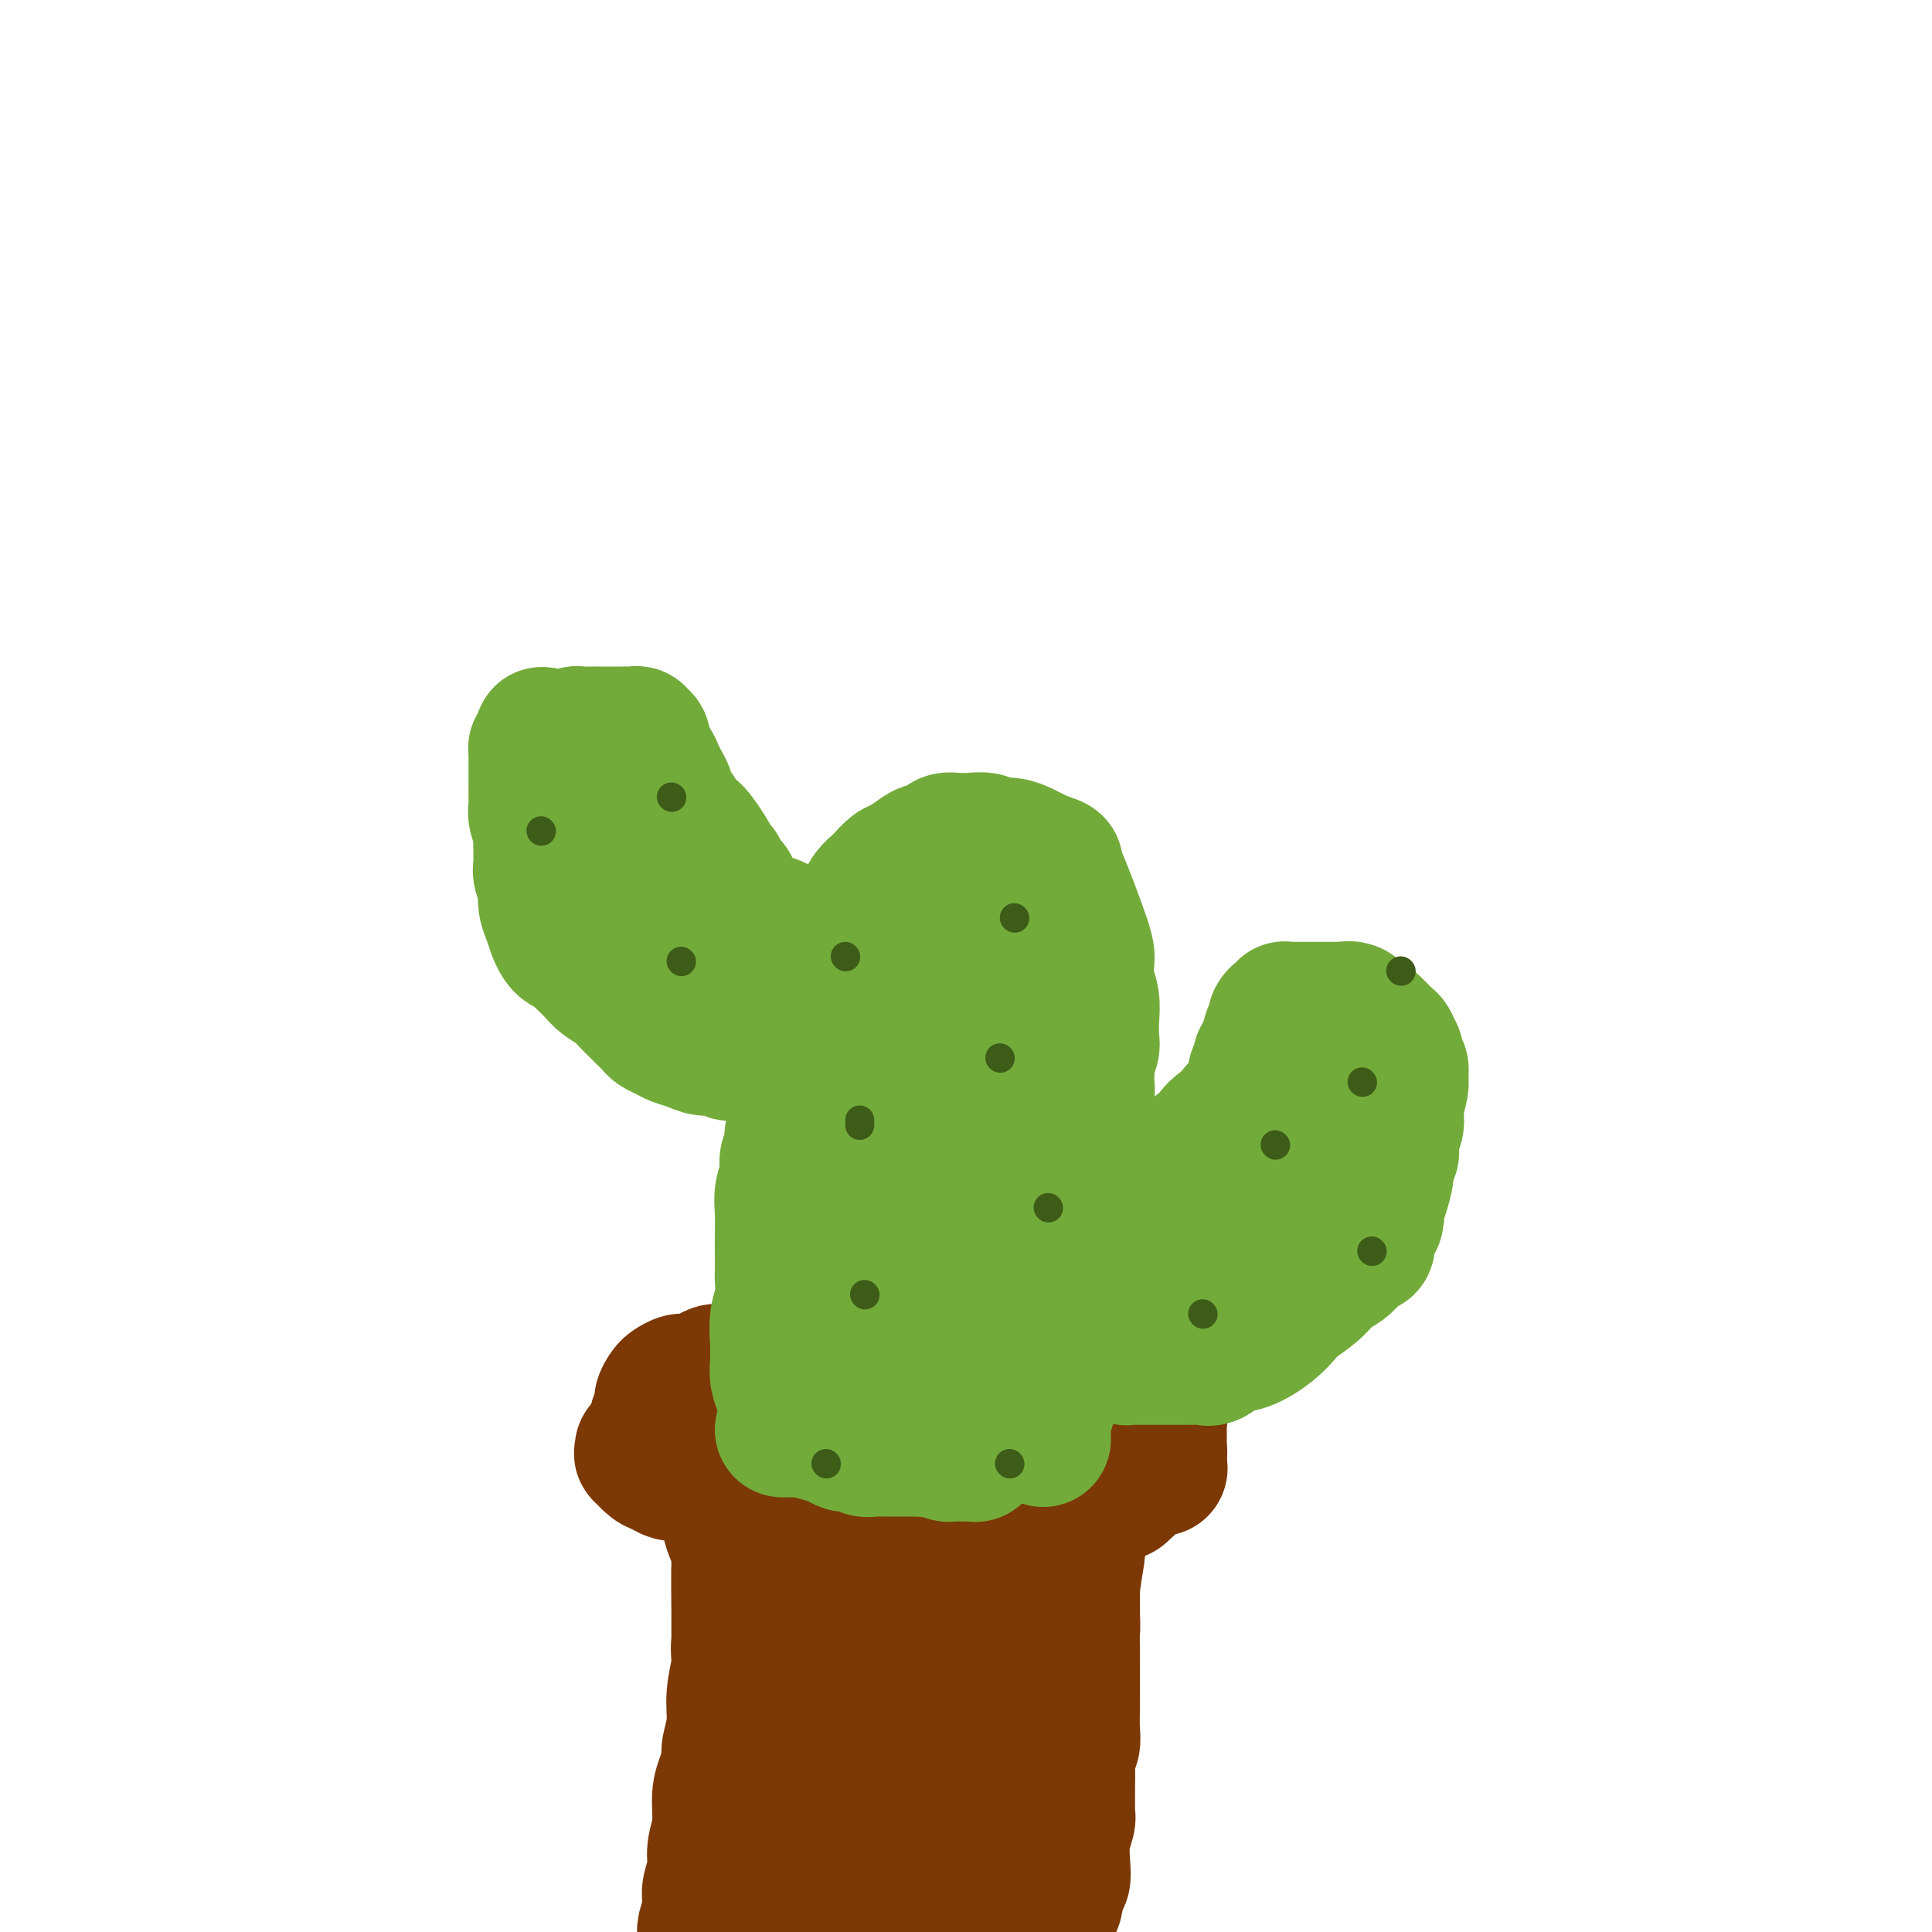 <svg viewBox='0 0 400 400' version='1.1' xmlns='http://www.w3.org/2000/svg' xmlns:xlink='http://www.w3.org/1999/xlink'><g fill='none' stroke='#7C3805' stroke-width='28' stroke-linecap='round' stroke-linejoin='round'><path d='M151,313c0.022,-0.145 0.044,-0.290 0,0c-0.044,0.290 -0.155,1.014 0,2c0.155,0.986 0.578,2.233 1,3c0.422,0.767 0.845,1.053 1,2c0.155,0.947 0.041,2.555 0,3c-0.041,0.445 -0.011,-0.272 0,0c0.011,0.272 0.003,1.535 0,2c-0.003,0.465 -0.001,0.133 0,0c0.001,-0.133 0.000,-0.066 0,0'/><path d='M153,325c0.309,1.326 0.083,-1.359 0,0c-0.083,1.359 -0.022,6.760 0,9c0.022,2.240 0.006,1.317 0,1c-0.006,-0.317 -0.002,-0.029 0,0c0.002,0.029 0.000,-0.203 0,0c-0.000,0.203 -0.000,0.839 0,1c0.000,0.161 0.000,-0.152 0,0c-0.000,0.152 -0.000,0.770 0,1c0.000,0.230 0.000,0.072 0,0c-0.000,-0.072 -0.000,-0.058 0,0c0.000,0.058 0.000,0.159 0,1c-0.000,0.841 -0.000,2.420 0,4'/><path d='M153,342c0.016,2.724 0.057,1.035 0,0c-0.057,-1.035 -0.211,-1.415 0,0c0.211,1.415 0.789,4.627 1,6c0.211,1.373 0.057,0.907 0,1c-0.057,0.093 -0.015,0.743 0,1c0.015,0.257 0.004,0.119 0,0c-0.004,-0.119 -0.001,-0.219 0,0c0.001,0.219 0.000,0.756 0,1c-0.000,0.244 -0.000,0.195 0,0c0.000,-0.195 0.000,-0.536 0,0c-0.000,0.536 -0.000,1.947 0,3c0.000,1.053 0.001,1.746 0,2c-0.001,0.254 -0.004,0.069 0,0c0.004,-0.069 0.015,-0.022 0,0c-0.015,0.022 -0.057,0.020 0,0c0.057,-0.020 0.211,-0.057 0,0c-0.211,0.057 -0.788,0.208 -1,1c-0.212,0.792 -0.061,2.226 0,3c0.061,0.774 0.030,0.887 0,1'/><path d='M153,361c0.061,2.625 0.212,-0.312 0,0c-0.212,0.312 -0.789,3.874 -1,6c-0.211,2.126 -0.057,2.818 0,3c0.057,0.182 0.015,-0.145 0,0c-0.015,0.145 -0.004,0.761 0,1c0.004,0.239 0.001,0.101 0,0c-0.001,-0.101 -0.000,-0.167 0,0c0.000,0.167 0.000,0.566 0,1c-0.000,0.434 -0.000,0.905 0,1c0.000,0.095 0.000,-0.184 0,0c-0.000,0.184 -0.000,0.833 0,1c0.000,0.167 0.000,-0.147 0,0c-0.000,0.147 -0.000,0.756 0,1c0.000,0.244 0.000,0.122 0,0'/><path d='M156,314c0.000,0.453 0.000,0.905 0,1c-0.000,0.095 -0.000,-0.168 0,0c0.000,0.168 0.000,0.767 0,1c-0.000,0.233 -0.000,0.099 0,0c0.000,-0.099 0.000,-0.164 0,0c-0.000,0.164 -0.000,0.557 0,1c0.000,0.443 0.001,0.936 0,1c-0.001,0.064 -0.004,-0.299 0,0c0.004,0.299 0.015,1.262 0,2c-0.015,0.738 -0.057,1.251 0,2c0.057,0.749 0.211,1.734 0,3c-0.211,1.266 -0.789,2.814 -1,4c-0.211,1.186 -0.057,2.009 0,3c0.057,0.991 0.015,2.150 0,3c-0.015,0.850 -0.004,1.393 0,2c0.004,0.607 0.001,1.279 0,2c-0.001,0.721 -0.000,1.492 0,2c0.000,0.508 0.000,0.754 0,1'/><path d='M155,342c-0.090,4.833 0.186,2.915 0,5c-0.186,2.085 -0.835,8.173 -1,13c-0.165,4.827 0.152,8.391 0,11c-0.152,2.609 -0.773,4.261 -1,6c-0.227,1.739 -0.061,3.565 0,5c0.061,1.435 0.016,2.479 0,3c-0.016,0.521 -0.004,0.520 0,1c0.004,0.480 0.001,1.441 0,2c-0.001,0.559 -0.000,0.716 0,1c0.000,0.284 0.000,0.696 0,1c-0.000,0.304 -0.000,0.501 0,1c0.000,0.499 0.000,1.299 0,2c-0.000,0.701 -0.000,1.302 0,2c0.000,0.698 0.000,1.494 0,2c-0.000,0.506 -0.000,0.724 0,1c0.000,0.276 0.000,0.610 0,1c-0.000,0.390 -0.000,0.836 0,1c0.000,0.164 0.000,0.047 0,0c-0.000,-0.047 -0.000,-0.023 0,0'/><path d='M158,313c6.087,1.268 12.174,2.536 14,3c1.826,0.464 -0.608,0.124 0,0c0.608,-0.124 4.258,-0.033 7,0c2.742,0.033 4.577,0.009 6,0c1.423,-0.009 2.433,-0.002 3,0c0.567,0.002 0.689,0.001 1,0c0.311,-0.001 0.810,-0.000 1,0c0.190,0.000 0.072,0.000 0,0c-0.072,-0.000 -0.097,0.000 0,0c0.097,-0.000 0.317,-0.000 1,0c0.683,0.000 1.829,0.000 3,0c1.171,-0.000 2.368,-0.001 3,0c0.632,0.001 0.700,0.004 1,0c0.300,-0.004 0.832,-0.015 1,0c0.168,0.015 -0.030,0.057 0,0c0.030,-0.057 0.286,-0.211 1,0c0.714,0.211 1.884,0.788 3,1c1.116,0.212 2.176,0.061 3,0c0.824,-0.061 1.412,-0.030 2,0'/><path d='M208,317c7.957,0.619 2.850,0.166 1,0c-1.850,-0.166 -0.444,-0.044 0,0c0.444,0.044 -0.073,0.012 0,0c0.073,-0.012 0.736,-0.002 1,0c0.264,0.002 0.129,-0.003 0,0c-0.129,0.003 -0.253,0.015 0,0c0.253,-0.015 0.883,-0.057 1,0c0.117,0.057 -0.277,0.211 0,0c0.277,-0.211 1.226,-0.789 2,-1c0.774,-0.211 1.374,-0.057 2,0c0.626,0.057 1.278,0.015 2,0c0.722,-0.015 1.513,-0.004 2,0c0.487,0.004 0.670,0.001 1,0c0.330,-0.001 0.809,-0.000 1,0c0.191,0.000 0.096,0.000 0,0'/><path d='M221,316c2.238,-0.154 1.332,-0.037 1,0c-0.332,0.037 -0.089,-0.004 0,0c0.089,0.004 0.024,0.053 0,0c-0.024,-0.053 -0.006,-0.207 0,0c0.006,0.207 0.002,0.777 0,1c-0.002,0.223 -0.000,0.101 0,0c0.000,-0.101 0.000,-0.181 0,0c-0.000,0.181 -0.000,0.622 0,1c0.000,0.378 0.000,0.692 0,1c-0.000,0.308 -0.000,0.608 0,1c0.000,0.392 0.000,0.875 0,3c-0.000,2.125 -0.000,5.893 0,8c0.000,2.107 0.000,2.554 0,3'/><path d='M222,334c0.155,3.555 0.042,3.444 0,4c-0.042,0.556 -0.011,1.779 0,3c0.011,1.221 0.004,2.438 0,4c-0.004,1.562 -0.005,3.468 0,5c0.005,1.532 0.015,2.691 0,4c-0.015,1.309 -0.057,2.768 0,4c0.057,1.232 0.211,2.238 0,3c-0.211,0.762 -0.789,1.282 -1,2c-0.211,0.718 -0.057,1.635 0,3c0.057,1.365 0.015,3.178 0,4c-0.015,0.822 -0.003,0.652 0,1c0.003,0.348 -0.003,1.214 0,2c0.003,0.786 0.015,1.491 0,2c-0.015,0.509 -0.056,0.823 0,1c0.056,0.177 0.208,0.216 0,1c-0.208,0.784 -0.777,2.313 -1,4c-0.223,1.687 -0.098,3.531 0,5c0.098,1.469 0.171,2.563 0,3c-0.171,0.437 -0.585,0.219 -1,0'/><path d='M219,389c-0.689,9.000 -0.911,4.000 -1,2c-0.089,-2.000 -0.044,-1.000 0,0'/><path d='M167,325c-0.022,0.471 -0.045,0.941 0,1c0.045,0.059 0.156,-0.295 0,1c-0.156,1.295 -0.580,4.239 -1,7c-0.420,2.761 -0.836,5.338 -1,9c-0.164,3.662 -0.076,8.409 0,12c0.076,3.591 0.140,6.028 1,11c0.860,4.972 2.517,12.481 3,16c0.483,3.519 -0.209,3.050 0,4c0.209,0.950 1.318,3.321 2,5c0.682,1.679 0.938,2.666 1,3c0.062,0.334 -0.068,0.013 0,0c0.068,-0.013 0.336,0.281 1,0c0.664,-0.281 1.726,-1.137 3,-5c1.274,-3.863 2.762,-10.732 4,-16c1.238,-5.268 2.227,-8.934 4,-13c1.773,-4.066 4.331,-8.533 6,-12c1.669,-3.467 2.450,-5.936 3,-8c0.550,-2.064 0.870,-3.723 1,-5c0.130,-1.277 0.068,-2.172 0,-2c-0.068,0.172 -0.144,1.410 0,2c0.144,0.590 0.508,0.531 0,4c-0.508,3.469 -1.887,10.464 -3,16c-1.113,5.536 -1.959,9.612 -3,14c-1.041,4.388 -2.276,9.087 -3,12c-0.724,2.913 -0.936,4.038 -1,5c-0.064,0.962 0.021,1.759 0,2c-0.021,0.241 -0.149,-0.074 0,-1c0.149,-0.926 0.574,-2.463 1,-4'/><path d='M185,383c1.654,-5.339 5.288,-17.187 8,-26c2.712,-8.813 4.500,-14.592 5,-17c0.500,-2.408 -0.289,-1.447 0,0c0.289,1.447 1.654,3.379 2,7c0.346,3.621 -0.328,8.931 -1,14c-0.672,5.069 -1.343,9.898 -2,14c-0.657,4.102 -1.301,7.477 -2,10c-0.699,2.523 -1.454,4.193 -2,5c-0.546,0.807 -0.882,0.749 -1,1c-0.118,0.251 -0.019,0.810 0,-1c0.019,-1.810 -0.044,-5.991 0,-10c0.044,-4.009 0.195,-7.848 1,-12c0.805,-4.152 2.263,-8.619 3,-12c0.737,-3.381 0.754,-5.678 1,-7c0.246,-1.322 0.722,-1.671 1,-2c0.278,-0.329 0.358,-0.638 1,-1c0.642,-0.362 1.848,-0.777 3,1c1.152,1.777 2.252,5.746 3,9c0.748,3.254 1.143,5.794 1,9c-0.143,3.206 -0.826,7.077 -1,10c-0.174,2.923 0.161,4.897 0,6c-0.161,1.103 -0.817,1.334 -1,2c-0.183,0.666 0.105,1.766 0,1c-0.105,-0.766 -0.605,-3.399 -1,-6c-0.395,-2.601 -0.684,-5.172 -1,-7c-0.316,-1.828 -0.658,-2.914 -1,-4'/><path d='M201,367c1.988,-1.619 8.458,2.833 9,5c0.542,2.167 -4.845,2.048 -7,2c-2.155,-0.048 -1.077,-0.024 0,0'/><path d='M204,378c-0.444,0.074 -0.889,0.148 -1,0c-0.111,-0.148 0.111,-0.516 0,0c-0.111,0.516 -0.555,1.918 -1,4c-0.445,2.082 -0.890,4.845 -1,6c-0.110,1.155 0.115,0.701 0,1c-0.115,0.299 -0.569,1.350 -1,2c-0.431,0.650 -0.837,0.900 -1,1c-0.163,0.100 -0.081,0.050 0,0'/><path d='M133,300c-0.013,-0.128 -0.026,-0.256 0,0c0.026,0.256 0.090,0.895 0,1c-0.090,0.105 -0.334,-0.326 0,0c0.334,0.326 1.244,1.408 2,2c0.756,0.592 1.356,0.695 2,1c0.644,0.305 1.331,0.813 2,1c0.669,0.187 1.320,0.054 2,0c0.680,-0.054 1.391,-0.029 2,0c0.609,0.029 1.118,0.060 2,0c0.882,-0.060 2.136,-0.212 3,0c0.864,0.212 1.336,0.789 2,1c0.664,0.211 1.518,0.057 2,0c0.482,-0.057 0.591,-0.015 1,0c0.409,0.015 1.117,0.004 2,0c0.883,-0.004 1.942,-0.002 3,0'/><path d='M158,306c3.082,0.156 1.288,0.046 3,0c1.712,-0.046 6.930,-0.026 9,0c2.070,0.026 0.991,0.060 1,0c0.009,-0.060 1.107,-0.212 2,0c0.893,0.212 1.580,0.789 2,1c0.420,0.211 0.573,0.057 1,0c0.427,-0.057 1.129,-0.015 2,0c0.871,0.015 1.911,0.004 3,0c1.089,-0.004 2.227,-0.001 3,0c0.773,0.001 1.180,0.000 2,0c0.820,-0.000 2.051,-0.000 3,0c0.949,0.000 1.615,0.000 2,0c0.385,-0.000 0.487,-0.001 1,0c0.513,0.001 1.435,0.004 2,0c0.565,-0.004 0.771,-0.015 1,0c0.229,0.015 0.480,0.057 1,0c0.520,-0.057 1.307,-0.211 2,0c0.693,0.211 1.291,0.789 2,1c0.709,0.211 1.528,0.056 2,0c0.472,-0.056 0.598,-0.011 1,0c0.402,0.011 1.080,-0.011 2,0c0.920,0.011 2.080,0.056 3,0c0.920,-0.056 1.599,-0.211 2,0c0.401,0.211 0.525,0.789 1,1c0.475,0.211 1.303,0.057 2,0c0.697,-0.057 1.265,-0.015 2,0c0.735,0.015 1.639,0.004 2,0c0.361,-0.004 0.181,-0.002 0,0'/><path d='M217,309c9.404,0.464 3.415,0.124 1,0c-2.415,-0.124 -1.256,-0.033 1,0c2.256,0.033 5.609,0.009 7,0c1.391,-0.009 0.821,-0.002 1,0c0.179,0.002 1.106,0.000 2,0c0.894,-0.000 1.756,0.001 2,0c0.244,-0.001 -0.131,-0.003 0,0c0.131,0.003 0.767,0.011 1,0c0.233,-0.011 0.063,-0.041 0,0c-0.063,0.041 -0.018,0.155 0,0c0.018,-0.155 0.009,-0.577 0,-1'/><path d='M232,308c2.316,-0.094 0.607,0.172 0,0c-0.607,-0.172 -0.112,-0.781 0,-1c0.112,-0.219 -0.161,-0.048 0,0c0.161,0.048 0.754,-0.028 1,0c0.246,0.028 0.143,0.162 0,0c-0.143,-0.162 -0.327,-0.618 0,-1c0.327,-0.382 1.163,-0.691 2,-1'/><path d='M235,305c1.024,-0.690 2.083,-0.917 3,-1c0.917,-0.083 1.690,-0.024 2,0c0.310,0.024 0.155,0.012 0,0'/><path d='M137,295c0.135,0.000 0.270,0.001 0,0c-0.270,-0.001 -0.946,-0.003 -1,0c-0.054,0.003 0.515,0.011 1,0c0.485,-0.011 0.888,-0.040 1,0c0.112,0.040 -0.066,0.151 2,0c2.066,-0.151 6.375,-0.562 9,-1c2.625,-0.438 3.564,-0.902 4,-1c0.436,-0.098 0.369,0.170 2,0c1.631,-0.170 4.962,-0.778 7,-1c2.038,-0.222 2.784,-0.060 4,0c1.216,0.060 2.903,0.016 4,0c1.097,-0.016 1.603,-0.004 2,0c0.397,0.004 0.686,0.000 1,0c0.314,-0.000 0.653,0.004 1,0c0.347,-0.004 0.701,-0.015 1,0c0.299,0.015 0.544,0.057 1,0c0.456,-0.057 1.122,-0.211 2,0c0.878,0.211 1.967,0.788 3,1c1.033,0.212 2.009,0.061 3,0c0.991,-0.061 1.995,-0.030 3,0'/><path d='M187,293c8.355,-0.310 4.241,-0.084 3,0c-1.241,0.084 0.391,0.026 2,0c1.609,-0.026 3.193,-0.021 4,0c0.807,0.021 0.835,0.058 1,0c0.165,-0.058 0.466,-0.212 1,0c0.534,0.212 1.301,0.789 2,1c0.699,0.211 1.329,0.057 2,0c0.671,-0.057 1.383,-0.015 2,0c0.617,0.015 1.139,0.004 2,0c0.861,-0.004 2.061,-0.001 3,0c0.939,0.001 1.618,0.000 2,0c0.382,-0.000 0.466,-0.000 1,0c0.534,0.000 1.519,0.000 2,0c0.481,-0.000 0.457,-0.000 1,0c0.543,0.000 1.652,0.000 2,0c0.348,-0.000 -0.065,-0.001 0,0c0.065,0.001 0.609,0.004 1,0c0.391,-0.004 0.630,-0.015 1,0c0.370,0.015 0.872,0.056 1,0c0.128,-0.056 -0.117,-0.207 0,0c0.117,0.207 0.597,0.774 1,1c0.403,0.226 0.728,0.112 1,0c0.272,-0.112 0.492,-0.222 1,0c0.508,0.222 1.306,0.778 2,1c0.694,0.222 1.285,0.112 2,0c0.715,-0.112 1.553,-0.226 2,0c0.447,0.226 0.501,0.793 1,1c0.499,0.207 1.442,0.056 2,0c0.558,-0.056 0.731,-0.016 1,0c0.269,0.016 0.635,0.008 1,0'/><path d='M234,297c7.274,0.619 1.958,0.167 0,0c-1.958,-0.167 -0.560,-0.048 0,0c0.560,0.048 0.280,0.024 0,0'/><path d='M136,297c0.032,-0.245 0.064,-0.489 0,-1c-0.064,-0.511 -0.225,-1.288 0,-2c0.225,-0.712 0.837,-1.357 1,-2c0.163,-0.643 -0.123,-1.282 0,-2c0.123,-0.718 0.655,-1.516 1,-2c0.345,-0.484 0.502,-0.655 1,-1c0.498,-0.345 1.338,-0.863 2,-1c0.662,-0.137 1.146,0.107 2,0c0.854,-0.107 2.078,-0.563 3,-1c0.922,-0.437 1.541,-0.853 2,-1c0.459,-0.147 0.757,-0.025 1,0c0.243,0.025 0.431,-0.046 1,0c0.569,0.046 1.518,0.210 2,0c0.482,-0.210 0.495,-0.792 1,-1c0.505,-0.208 1.501,-0.042 2,0c0.499,0.042 0.501,-0.041 1,0c0.499,0.041 1.496,0.207 2,0c0.504,-0.207 0.517,-0.788 1,-1c0.483,-0.212 1.438,-0.057 2,0c0.562,0.057 0.732,0.016 1,0c0.268,-0.016 0.634,-0.008 1,0'/><path d='M163,282c4.090,-0.757 2.315,-0.150 2,0c-0.315,0.150 0.832,-0.156 2,0c1.168,0.156 2.358,0.774 3,1c0.642,0.226 0.735,0.061 1,0c0.265,-0.061 0.701,-0.016 1,0c0.299,0.016 0.460,0.004 1,0c0.540,-0.004 1.458,-0.001 2,0c0.542,0.001 0.708,0.000 1,0c0.292,-0.000 0.711,-0.000 1,0c0.289,0.000 0.447,0.000 1,0c0.553,-0.000 1.499,-0.000 2,0c0.501,0.000 0.557,0.000 1,0c0.443,-0.000 1.274,-0.000 2,0c0.726,0.000 1.346,0.000 2,0c0.654,-0.000 1.341,-0.000 2,0c0.659,0.000 1.290,0.000 2,0c0.710,-0.000 1.501,-0.000 2,0c0.499,0.000 0.707,0.000 1,0c0.293,-0.000 0.671,-0.000 1,0c0.329,0.000 0.610,0.000 1,0c0.390,-0.000 0.888,-0.000 1,0c0.112,0.000 -0.162,0.000 0,0c0.162,-0.000 0.760,-0.001 1,0c0.240,0.001 0.123,0.004 0,0c-0.123,-0.004 -0.251,-0.016 0,0c0.251,0.016 0.882,0.060 1,0c0.118,-0.060 -0.278,-0.222 0,0c0.278,0.222 1.229,0.829 2,1c0.771,0.171 1.363,-0.094 2,0c0.637,0.094 1.318,0.547 2,1'/><path d='M203,285c6.537,0.464 2.881,0.125 2,0c-0.881,-0.125 1.014,-0.034 3,0c1.986,0.034 4.062,0.013 5,0c0.938,-0.013 0.737,-0.017 1,0c0.263,0.017 0.991,0.056 2,0c1.009,-0.056 2.301,-0.207 3,0c0.699,0.207 0.805,0.774 1,1c0.195,0.226 0.479,0.112 1,0c0.521,-0.112 1.280,-0.224 2,0c0.720,0.224 1.401,0.782 2,1c0.599,0.218 1.116,0.096 2,0c0.884,-0.096 2.135,-0.165 3,0c0.865,0.165 1.345,0.565 2,1c0.655,0.435 1.485,0.905 2,1c0.515,0.095 0.716,-0.186 1,0c0.284,0.186 0.651,0.839 1,1c0.349,0.161 0.681,-0.169 1,0c0.319,0.169 0.625,0.838 1,1c0.375,0.162 0.818,-0.183 1,0c0.182,0.183 0.101,0.893 0,1c-0.101,0.107 -0.223,-0.389 0,0c0.223,0.389 0.792,1.662 1,2c0.208,0.338 0.056,-0.260 0,0c-0.056,0.260 -0.015,1.379 0,2c0.015,0.621 0.004,0.744 0,1c-0.004,0.256 -0.001,0.646 0,1c0.001,0.354 0.000,0.673 0,1c-0.000,0.327 -0.000,0.664 0,1'/><path d='M240,300c0.167,1.333 0.083,0.667 0,0'/><path d='M154,305c-0.000,-0.074 -0.000,-0.148 0,0c0.000,0.148 0.000,0.517 0,1c-0.000,0.483 -0.000,1.078 0,2c0.000,0.922 0.000,2.171 0,3c-0.000,0.829 -0.000,1.239 0,2c0.000,0.761 0.000,1.872 0,3c-0.000,1.128 -0.000,2.271 0,3c0.000,0.729 0.001,1.044 0,2c-0.001,0.956 -0.004,2.553 0,4c0.004,1.447 0.016,2.744 0,4c-0.016,1.256 -0.061,2.470 0,4c0.061,1.530 0.228,3.377 0,5c-0.228,1.623 -0.850,3.023 -1,4c-0.150,0.977 0.171,1.530 0,3c-0.171,1.470 -0.833,3.856 -1,6c-0.167,2.144 0.161,4.045 0,6c-0.161,1.955 -0.813,3.964 -1,5c-0.187,1.036 0.089,1.099 0,2c-0.089,0.901 -0.545,2.642 -1,4c-0.455,1.358 -0.910,2.335 -1,4c-0.090,1.665 0.186,4.018 0,6c-0.186,1.982 -0.834,3.592 -1,5c-0.166,1.408 0.152,2.615 0,4c-0.152,1.385 -0.772,2.947 -1,4c-0.228,1.053 -0.065,1.598 0,2c0.065,0.402 0.031,0.660 0,1c-0.031,0.340 -0.060,0.761 0,1c0.060,0.239 0.208,0.295 0,1c-0.208,0.705 -0.774,2.059 -1,3c-0.226,0.941 -0.113,1.471 0,2'/><path d='M146,401c-1.022,10.022 0.422,3.578 1,1c0.578,-2.578 0.289,-1.289 0,0'/><path d='M221,302c0.022,-0.044 0.045,-0.088 0,0c-0.045,0.088 -0.156,0.308 0,1c0.156,0.692 0.579,1.857 1,3c0.421,1.143 0.841,2.263 1,4c0.159,1.737 0.058,4.092 0,6c-0.058,1.908 -0.071,3.368 0,4c0.071,0.632 0.227,0.437 0,2c-0.227,1.563 -0.835,4.884 -1,7c-0.165,2.116 0.114,3.027 0,5c-0.114,1.973 -0.619,5.006 -1,6c-0.381,0.994 -0.637,-0.053 -1,2c-0.363,2.053 -0.833,7.206 -1,10c-0.167,2.794 -0.031,3.230 0,4c0.031,0.770 -0.045,1.876 0,3c0.045,1.124 0.209,2.268 0,3c-0.209,0.732 -0.792,1.053 -1,3c-0.208,1.947 -0.042,5.521 0,7c0.042,1.479 -0.041,0.863 0,2c0.041,1.137 0.207,4.027 0,6c-0.207,1.973 -0.787,3.028 -1,4c-0.213,0.972 -0.061,1.862 0,3c0.061,1.138 0.030,2.526 0,3c-0.030,0.474 -0.060,0.034 0,0c0.060,-0.034 0.208,0.337 0,1c-0.208,0.663 -0.774,1.618 -1,2c-0.226,0.382 -0.113,0.191 0,0'/></g>
<g fill='none' stroke='#73AB3A' stroke-width='28' stroke-linecap='round' stroke-linejoin='round'><path d='M162,296c0.444,0.002 0.888,0.004 1,0c0.112,-0.004 -0.108,-0.012 0,0c0.108,0.012 0.543,0.046 1,0c0.457,-0.046 0.935,-0.170 2,0c1.065,0.170 2.715,0.634 4,1c1.285,0.366 2.203,0.633 3,1c0.797,0.367 1.474,0.834 2,1c0.526,0.166 0.903,0.030 1,0c0.097,-0.030 -0.084,0.044 0,0c0.084,-0.044 0.435,-0.208 1,0c0.565,0.208 1.345,0.788 2,1c0.655,0.212 1.187,0.057 2,0c0.813,-0.057 1.909,-0.015 3,0c1.091,0.015 2.178,0.004 3,0c0.822,-0.004 1.378,-0.001 2,0c0.622,0.001 1.311,0.001 2,0'/><path d='M191,300c4.698,0.635 1.941,0.223 1,0c-0.941,-0.223 -0.068,-0.256 1,0c1.068,0.256 2.331,0.801 3,1c0.669,0.199 0.743,0.054 1,0c0.257,-0.054 0.696,-0.015 1,0c0.304,0.015 0.474,0.005 1,0c0.526,-0.005 1.409,-0.005 2,0c0.591,0.005 0.890,0.015 1,0c0.110,-0.015 0.029,-0.057 0,0c-0.029,0.057 -0.008,0.211 0,0c0.008,-0.211 0.002,-0.788 0,-1c-0.002,-0.212 -0.001,-0.061 0,0c0.001,0.061 0.000,0.030 0,0'/><path d='M164,292c0.091,0.185 0.182,0.371 0,0c-0.182,-0.371 -0.637,-1.297 -1,-2c-0.363,-0.703 -0.634,-1.181 -1,-2c-0.366,-0.819 -0.826,-1.978 -1,-3c-0.174,-1.022 -0.061,-1.905 0,-3c0.061,-1.095 0.069,-2.400 0,-4c-0.069,-1.600 -0.215,-3.495 0,-5c0.215,-1.505 0.789,-2.621 1,-4c0.211,-1.379 0.057,-3.023 0,-4c-0.057,-0.977 -0.016,-1.289 0,-2c0.016,-0.711 0.008,-1.821 0,-3c-0.008,-1.179 -0.017,-2.427 0,-4c0.017,-1.573 0.061,-3.470 0,-5c-0.061,-1.530 -0.228,-2.692 0,-4c0.228,-1.308 0.850,-2.761 1,-4c0.150,-1.239 -0.171,-2.262 0,-3c0.171,-0.738 0.833,-1.191 1,-2c0.167,-0.809 -0.162,-1.975 0,-3c0.162,-1.025 0.813,-1.908 1,-3c0.187,-1.092 -0.091,-2.393 0,-4c0.091,-1.607 0.549,-3.522 1,-5c0.451,-1.478 0.894,-2.520 1,-3c0.106,-0.480 -0.125,-0.398 0,-1c0.125,-0.602 0.607,-1.886 1,-3c0.393,-1.114 0.696,-2.057 1,-3'/><path d='M169,213c1.277,-6.067 0.968,-4.235 1,-4c0.032,0.235 0.403,-1.126 1,-3c0.597,-1.874 1.418,-4.260 2,-5c0.582,-0.740 0.925,0.168 1,0c0.075,-0.168 -0.120,-1.411 0,-2c0.120,-0.589 0.553,-0.523 1,-1c0.447,-0.477 0.907,-1.496 1,-2c0.093,-0.504 -0.182,-0.491 0,-1c0.182,-0.509 0.821,-1.540 1,-2c0.179,-0.460 -0.103,-0.351 0,-1c0.103,-0.649 0.590,-2.057 1,-3c0.410,-0.943 0.743,-1.423 1,-2c0.257,-0.577 0.438,-1.253 1,-2c0.562,-0.747 1.505,-1.566 2,-2c0.495,-0.434 0.541,-0.484 1,-1c0.459,-0.516 1.331,-1.496 2,-2c0.669,-0.504 1.135,-0.530 2,-1c0.865,-0.470 2.129,-1.384 3,-2c0.871,-0.616 1.349,-0.936 2,-1c0.651,-0.064 1.475,0.127 2,0c0.525,-0.127 0.749,-0.571 1,-1c0.251,-0.429 0.528,-0.843 1,-1c0.472,-0.157 1.140,-0.057 2,0c0.860,0.057 1.911,0.071 3,0c1.089,-0.071 2.217,-0.226 3,0c0.783,0.226 1.221,0.834 2,1c0.779,0.166 1.900,-0.110 3,0c1.100,0.110 2.181,0.607 3,1c0.819,0.393 1.377,0.684 2,1c0.623,0.316 1.312,0.658 2,1'/><path d='M216,178c3.563,0.917 2.470,1.210 2,1c-0.470,-0.210 -0.318,-0.924 1,2c1.318,2.924 3.803,9.485 5,13c1.197,3.515 1.105,3.985 1,5c-0.105,1.015 -0.223,2.574 0,4c0.223,1.426 0.788,2.717 1,4c0.212,1.283 0.071,2.556 0,4c-0.071,1.444 -0.072,3.057 0,4c0.072,0.943 0.216,1.214 0,2c-0.216,0.786 -0.794,2.085 -1,3c-0.206,0.915 -0.040,1.446 0,2c0.040,0.554 -0.046,1.129 0,2c0.046,0.871 0.224,2.036 0,3c-0.224,0.964 -0.849,1.727 -1,3c-0.151,1.273 0.171,3.057 0,4c-0.171,0.943 -0.834,1.046 -1,2c-0.166,0.954 0.167,2.758 0,4c-0.167,1.242 -0.833,1.922 -1,3c-0.167,1.078 0.165,2.553 0,4c-0.165,1.447 -0.828,2.866 -1,4c-0.172,1.134 0.146,1.983 0,3c-0.146,1.017 -0.757,2.201 -1,3c-0.243,0.799 -0.117,1.214 0,2c0.117,0.786 0.224,1.942 0,3c-0.224,1.058 -0.778,2.016 -1,3c-0.222,0.984 -0.111,1.992 0,3'/><path d='M219,268c-1.038,10.288 -0.135,5.509 0,4c0.135,-1.509 -0.500,0.252 -1,3c-0.500,2.748 -0.865,6.483 -1,8c-0.135,1.517 -0.040,0.816 0,1c0.040,0.184 0.025,1.254 0,2c-0.025,0.746 -0.059,1.170 0,2c0.059,0.830 0.212,2.068 0,3c-0.212,0.932 -0.789,1.559 -1,2c-0.211,0.441 -0.057,0.696 0,1c0.057,0.304 0.015,0.656 0,1c-0.015,0.344 -0.004,0.680 0,1c0.004,0.320 0.001,0.625 0,1c-0.001,0.375 -0.000,0.822 0,1c0.000,0.178 0.000,0.089 0,0'/><path d='M175,287c-0.331,-0.259 -0.662,-0.518 -1,-1c-0.338,-0.482 -0.685,-1.189 -1,-2c-0.315,-0.811 -0.600,-1.728 -1,-4c-0.400,-2.272 -0.914,-5.899 -1,-9c-0.086,-3.101 0.258,-5.677 1,-9c0.742,-3.323 1.882,-7.392 3,-11c1.118,-3.608 2.215,-6.756 3,-10c0.785,-3.244 1.258,-6.586 2,-10c0.742,-3.414 1.752,-6.901 3,-10c1.248,-3.099 2.733,-5.811 4,-8c1.267,-2.189 2.314,-3.857 3,-5c0.686,-1.143 1.010,-1.762 1,-2c-0.010,-0.238 -0.355,-0.096 0,0c0.355,0.096 1.411,0.145 2,2c0.589,1.855 0.710,5.514 1,10c0.290,4.486 0.749,9.798 1,15c0.251,5.202 0.293,10.293 0,16c-0.293,5.707 -0.920,12.029 -1,17c-0.080,4.971 0.387,8.590 0,12c-0.387,3.410 -1.628,6.612 -2,9c-0.372,2.388 0.125,3.962 0,5c-0.125,1.038 -0.871,1.538 -1,2c-0.129,0.462 0.361,0.885 0,0c-0.361,-0.885 -1.573,-3.079 -2,-7c-0.427,-3.921 -0.069,-9.570 0,-14c0.069,-4.430 -0.149,-7.642 0,-12c0.149,-4.358 0.667,-9.864 1,-14c0.333,-4.136 0.481,-6.902 1,-10c0.519,-3.098 1.409,-6.526 2,-9c0.591,-2.474 0.883,-3.992 1,-5c0.117,-1.008 0.058,-1.504 0,-2'/><path d='M194,221c0.547,-7.286 -0.585,-5.501 0,-1c0.585,4.501 2.888,11.720 4,15c1.112,3.280 1.032,2.623 1,5c-0.032,2.377 -0.015,7.789 0,11c0.015,3.211 0.027,4.221 0,5c-0.027,0.779 -0.094,1.327 0,2c0.094,0.673 0.350,1.470 0,0c-0.350,-1.470 -1.305,-5.208 -2,-9c-0.695,-3.792 -1.130,-7.638 -1,-12c0.130,-4.362 0.824,-9.239 1,-13c0.176,-3.761 -0.165,-6.405 0,-9c0.165,-2.595 0.836,-5.140 1,-7c0.164,-1.860 -0.180,-3.035 0,-4c0.180,-0.965 0.882,-1.722 1,-2c0.118,-0.278 -0.350,-0.078 0,0c0.350,0.078 1.518,0.034 2,0c0.482,-0.034 0.278,-0.060 2,4c1.722,4.060 5.371,12.204 7,18c1.629,5.796 1.237,9.242 1,13c-0.237,3.758 -0.321,7.827 -1,11c-0.679,3.173 -1.953,5.451 -3,7c-1.047,1.549 -1.867,2.371 -3,3c-1.133,0.629 -2.577,1.066 -4,1c-1.423,-0.066 -2.823,-0.637 -4,-3c-1.177,-2.363 -2.130,-6.520 -3,-10c-0.870,-3.480 -1.657,-6.283 -2,-10c-0.343,-3.717 -0.241,-8.348 0,-12c0.241,-3.652 0.620,-6.326 1,-9'/><path d='M192,215c0.627,-5.016 1.694,-7.056 2,-9c0.306,-1.944 -0.148,-3.793 1,-5c1.148,-1.207 3.900,-1.774 5,-2c1.100,-0.226 0.550,-0.113 0,0'/><path d='M225,247c-0.098,0.453 -0.196,0.906 0,1c0.196,0.094 0.686,-0.170 1,0c0.314,0.170 0.453,0.774 1,1c0.547,0.226 1.502,0.076 2,0c0.498,-0.076 0.538,-0.076 1,0c0.462,0.076 1.346,0.229 2,0c0.654,-0.229 1.077,-0.839 2,-1c0.923,-0.161 2.345,0.127 3,0c0.655,-0.127 0.541,-0.668 1,-1c0.459,-0.332 1.489,-0.456 2,-1c0.511,-0.544 0.503,-1.507 1,-2c0.497,-0.493 1.497,-0.517 2,-1c0.503,-0.483 0.507,-1.425 1,-2c0.493,-0.575 1.475,-0.783 2,-1c0.525,-0.217 0.591,-0.443 1,-1c0.409,-0.557 1.159,-1.445 2,-2c0.841,-0.555 1.772,-0.778 2,-1c0.228,-0.222 -0.246,-0.444 0,-1c0.246,-0.556 1.213,-1.444 2,-2c0.787,-0.556 1.393,-0.778 2,-1'/><path d='M255,232c2.922,-2.868 1.227,-2.038 1,-2c-0.227,0.038 1.015,-0.714 2,-2c0.985,-1.286 1.713,-3.104 2,-4c0.287,-0.896 0.134,-0.870 0,-1c-0.134,-0.130 -0.247,-0.416 0,-1c0.247,-0.584 0.854,-1.466 1,-2c0.146,-0.534 -0.171,-0.721 0,-1c0.171,-0.279 0.829,-0.651 1,-1c0.171,-0.349 -0.147,-0.676 0,-1c0.147,-0.324 0.757,-0.646 1,-1c0.243,-0.354 0.117,-0.738 0,-1c-0.117,-0.262 -0.225,-0.400 0,-1c0.225,-0.600 0.782,-1.662 1,-2c0.218,-0.338 0.097,0.049 0,0c-0.097,-0.049 -0.169,-0.535 0,-1c0.169,-0.465 0.580,-0.909 1,-1c0.420,-0.091 0.848,0.172 1,0c0.152,-0.172 0.028,-0.778 0,-1c-0.028,-0.222 0.042,-0.059 0,0c-0.042,0.059 -0.195,0.016 0,0c0.195,-0.016 0.739,-0.004 1,0c0.261,0.004 0.241,0.001 1,0c0.759,-0.001 2.297,-0.000 3,0c0.703,0.000 0.569,0.000 1,0c0.431,-0.000 1.425,-0.000 2,0c0.575,0.000 0.732,0.000 1,0c0.268,-0.000 0.649,-0.000 1,0c0.351,0.000 0.672,0.000 1,0c0.328,-0.000 0.664,-0.000 1,0'/><path d='M278,209c2.344,-0.296 1.206,-0.037 1,0c-0.206,0.037 0.522,-0.149 1,0c0.478,0.149 0.707,0.632 1,1c0.293,0.368 0.652,0.620 1,1c0.348,0.380 0.686,0.889 1,1c0.314,0.111 0.605,-0.177 1,0c0.395,0.177 0.893,0.817 1,1c0.107,0.183 -0.178,-0.092 0,0c0.178,0.092 0.817,0.550 1,1c0.183,0.450 -0.091,0.893 0,1c0.091,0.107 0.545,-0.122 1,0c0.455,0.122 0.910,0.595 1,1c0.090,0.405 -0.186,0.742 0,1c0.186,0.258 0.836,0.437 1,1c0.164,0.563 -0.156,1.509 0,2c0.156,0.491 0.788,0.526 1,1c0.212,0.474 0.005,1.387 0,2c-0.005,0.613 0.191,0.928 0,2c-0.191,1.072 -0.769,2.903 -1,4c-0.231,1.097 -0.114,1.460 0,2c0.114,0.540 0.227,1.258 0,2c-0.227,0.742 -0.792,1.507 -1,2c-0.208,0.493 -0.060,0.713 0,1c0.060,0.287 0.031,0.641 0,1c-0.031,0.359 -0.064,0.722 0,1c0.064,0.278 0.224,0.472 0,1c-0.224,0.528 -0.833,1.389 -1,2c-0.167,0.611 0.109,0.972 0,2c-0.109,1.028 -0.603,2.722 -1,4c-0.397,1.278 -0.699,2.139 -1,3'/><path d='M285,250c-0.729,4.558 -0.051,2.455 0,2c0.051,-0.455 -0.527,0.740 -1,2c-0.473,1.260 -0.843,2.585 -1,3c-0.157,0.415 -0.101,-0.079 0,0c0.101,0.079 0.246,0.731 0,1c-0.246,0.269 -0.884,0.154 -1,0c-0.116,-0.154 0.291,-0.348 0,0c-0.291,0.348 -1.279,1.238 -2,2c-0.721,0.762 -1.176,1.397 -2,2c-0.824,0.603 -2.018,1.175 -3,2c-0.982,0.825 -1.753,1.902 -3,3c-1.247,1.098 -2.970,2.215 -4,3c-1.030,0.785 -1.368,1.237 -2,2c-0.632,0.763 -1.558,1.837 -3,3c-1.442,1.163 -3.398,2.417 -5,3c-1.602,0.583 -2.848,0.496 -4,1c-1.152,0.504 -2.210,1.599 -3,2c-0.790,0.401 -1.314,0.107 -2,0c-0.686,-0.107 -1.535,-0.029 -2,0c-0.465,0.029 -0.547,0.008 -1,0c-0.453,-0.008 -1.276,-0.002 -2,0c-0.724,0.002 -1.349,0.000 -2,0c-0.651,-0.000 -1.327,0.001 -2,0c-0.673,-0.001 -1.343,-0.004 -2,0c-0.657,0.004 -1.300,0.015 -2,0c-0.700,-0.015 -1.455,-0.057 -2,0c-0.545,0.057 -0.878,0.211 -1,0c-0.122,-0.211 -0.033,-0.788 0,-1c0.033,-0.212 0.009,-0.061 0,0c-0.009,0.061 -0.005,0.030 0,0'/><path d='M231,275c-0.147,-0.025 -0.293,-0.049 0,0c0.293,0.049 1.026,0.172 2,0c0.974,-0.172 2.189,-0.639 3,-1c0.811,-0.361 1.219,-0.617 2,-1c0.781,-0.383 1.934,-0.892 3,-2c1.066,-1.108 2.046,-2.816 3,-4c0.954,-1.184 1.884,-1.843 3,-3c1.116,-1.157 2.420,-2.811 4,-4c1.580,-1.189 3.436,-1.912 5,-3c1.564,-1.088 2.835,-2.543 4,-4c1.165,-1.457 2.222,-2.918 3,-4c0.778,-1.082 1.277,-1.784 2,-3c0.723,-1.216 1.671,-2.945 3,-4c1.329,-1.055 3.039,-1.437 4,-2c0.961,-0.563 1.172,-1.307 2,-2c0.828,-0.693 2.275,-1.333 3,-2c0.725,-0.667 0.730,-1.359 1,-2c0.270,-0.641 0.804,-1.229 1,-2c0.196,-0.771 0.052,-1.723 0,-2c-0.052,-0.277 -0.014,0.122 0,0c0.014,-0.122 0.004,-0.765 0,-1c-0.004,-0.235 -0.001,-0.063 0,0c0.001,0.063 0.000,0.018 0,0c-0.000,-0.018 -0.000,-0.009 0,0'/><path d='M158,219c0.057,-0.031 0.113,-0.061 0,0c-0.113,0.061 -0.397,0.214 -1,0c-0.603,-0.214 -1.526,-0.793 -2,-1c-0.474,-0.207 -0.500,-0.041 -1,0c-0.500,0.041 -1.473,-0.045 -2,0c-0.527,0.045 -0.606,0.219 -1,0c-0.394,-0.219 -1.102,-0.832 -2,-1c-0.898,-0.168 -1.984,0.110 -3,0c-1.016,-0.110 -1.960,-0.607 -3,-1c-1.040,-0.393 -2.176,-0.682 -3,-1c-0.824,-0.318 -1.337,-0.666 -2,-1c-0.663,-0.334 -1.476,-0.656 -2,-1c-0.524,-0.344 -0.758,-0.711 -1,-1c-0.242,-0.289 -0.491,-0.500 -1,-1c-0.509,-0.500 -1.277,-1.288 -2,-2c-0.723,-0.712 -1.402,-1.346 -2,-2c-0.598,-0.654 -1.116,-1.327 -2,-2c-0.884,-0.673 -2.134,-1.345 -3,-2c-0.866,-0.655 -1.349,-1.292 -2,-2c-0.651,-0.708 -1.472,-1.488 -2,-2c-0.528,-0.512 -0.764,-0.756 -1,-1'/><path d='M120,198c-2.841,-2.797 -1.942,-2.289 -2,-2c-0.058,0.289 -1.072,0.360 -2,-1c-0.928,-1.360 -1.769,-4.149 -2,-5c-0.231,-0.851 0.148,0.238 0,0c-0.148,-0.238 -0.824,-1.803 -1,-3c-0.176,-1.197 0.149,-2.025 0,-3c-0.149,-0.975 -0.772,-2.096 -1,-3c-0.228,-0.904 -0.060,-1.592 0,-2c0.060,-0.408 0.012,-0.535 0,-1c-0.012,-0.465 0.011,-1.266 0,-2c-0.011,-0.734 -0.055,-1.400 0,-2c0.055,-0.600 0.211,-1.134 0,-2c-0.211,-0.866 -0.789,-2.063 -1,-3c-0.211,-0.937 -0.057,-1.613 0,-2c0.057,-0.387 0.015,-0.484 0,-1c-0.015,-0.516 -0.004,-1.450 0,-2c0.004,-0.550 0.001,-0.715 0,-1c-0.001,-0.285 -0.000,-0.688 0,-1c0.000,-0.312 0.000,-0.532 0,-1c-0.000,-0.468 -0.000,-1.183 0,-2c0.000,-0.817 -0.000,-1.734 0,-2c0.000,-0.266 0.000,0.121 0,0c-0.000,-0.121 -0.001,-0.750 0,-1c0.001,-0.250 0.003,-0.119 0,0c-0.003,0.119 -0.011,0.228 0,0c0.011,-0.228 0.041,-0.792 0,-1c-0.041,-0.208 -0.155,-0.059 0,0c0.155,0.059 0.577,0.030 1,0'/><path d='M112,155c0.026,-5.194 0.592,-2.180 1,-1c0.408,1.180 0.658,0.526 1,0c0.342,-0.526 0.777,-0.926 1,-1c0.223,-0.074 0.235,0.176 1,0c0.765,-0.176 2.284,-0.779 3,-1c0.716,-0.221 0.629,-0.059 1,0c0.371,0.059 1.198,0.016 2,0c0.802,-0.016 1.577,-0.004 2,0c0.423,0.004 0.495,0.001 1,0c0.505,-0.001 1.445,0.000 2,0c0.555,-0.000 0.727,-0.001 1,0c0.273,0.001 0.646,0.004 1,0c0.354,-0.004 0.687,-0.016 1,0c0.313,0.016 0.606,0.061 1,0c0.394,-0.061 0.889,-0.228 1,0c0.111,0.228 -0.162,0.853 0,1c0.162,0.147 0.761,-0.182 1,0c0.239,0.182 0.120,0.874 0,1c-0.120,0.126 -0.239,-0.314 0,0c0.239,0.314 0.837,1.382 1,2c0.163,0.618 -0.110,0.785 0,1c0.110,0.215 0.603,0.476 1,1c0.397,0.524 0.698,1.310 1,2c0.302,0.690 0.606,1.283 1,2c0.394,0.717 0.879,1.557 1,2c0.121,0.443 -0.122,0.490 0,1c0.122,0.510 0.610,1.483 1,2c0.390,0.517 0.683,0.576 1,1c0.317,0.424 0.659,1.212 1,2'/><path d='M141,170c1.929,3.193 1.751,2.175 2,2c0.249,-0.175 0.927,0.491 2,2c1.073,1.509 2.543,3.860 3,5c0.457,1.140 -0.099,1.068 0,1c0.099,-0.068 0.853,-0.130 1,0c0.147,0.130 -0.311,0.454 0,1c0.311,0.546 1.393,1.313 2,2c0.607,0.687 0.741,1.294 1,2c0.259,0.706 0.645,1.513 1,2c0.355,0.487 0.679,0.655 1,1c0.321,0.345 0.638,0.866 1,1c0.362,0.134 0.768,-0.118 1,0c0.232,0.118 0.289,0.606 1,1c0.711,0.394 2.075,0.694 3,1c0.925,0.306 1.411,0.618 2,1c0.589,0.382 1.281,0.833 2,1c0.719,0.167 1.464,0.048 2,0c0.536,-0.048 0.864,-0.027 1,0c0.136,0.027 0.082,0.060 0,0c-0.082,-0.060 -0.190,-0.212 0,0c0.190,0.212 0.678,0.789 1,1c0.322,0.211 0.478,0.057 1,0c0.522,-0.057 1.410,-0.015 2,0c0.590,0.015 0.883,0.004 1,0c0.117,-0.004 0.059,-0.002 0,0'/><path d='M133,178c0.025,0.331 0.050,0.661 0,1c-0.050,0.339 -0.174,0.685 0,1c0.174,0.315 0.648,0.598 1,1c0.352,0.402 0.582,0.923 1,2c0.418,1.077 1.023,2.709 2,4c0.977,1.291 2.325,2.241 4,3c1.675,0.759 3.678,1.328 5,2c1.322,0.672 1.963,1.448 4,2c2.037,0.552 5.472,0.879 7,1c1.528,0.121 1.151,0.034 1,0c-0.151,-0.034 -0.075,-0.017 0,0'/><path d='M118,193c0.364,-0.030 0.727,-0.061 1,0c0.273,0.061 0.455,0.212 2,1c1.545,0.788 4.455,2.212 10,3c5.545,0.788 13.727,0.939 17,1c3.273,0.061 1.636,0.030 0,0'/></g>
<g fill='none' stroke='#3D5C18' stroke-width='6' stroke-linecap='round' stroke-linejoin='round'><path d='M207,219c0.000,0.000 0.100,0.100 0.1,0.1'/><path d='M217,250c0.000,0.000 0.100,0.100 0.1,0.1'/><path d='M179,268c0.000,0.000 0.100,0.100 0.1,0.1'/><path d='M178,232c0.000,-0.111 0.000,-0.222 0,0c0.000,0.222 0.000,0.778 0,1c-0.000,0.222 0.000,0.111 0,0'/><path d='M210,190c0.000,0.000 0.100,0.100 0.1,0.1'/><path d='M175,198c0.000,0.000 0.100,0.100 0.1,0.1'/><path d='M141,199c0.000,0.000 0.100,0.100 0.1,0.1'/><path d='M139,165c0.000,0.000 0.100,0.100 0.1,0.1'/><path d='M112,172c0.000,0.000 0.100,0.100 0.1,0.1'/><path d='M171,303c0.000,0.000 0.100,0.100 0.1,0.1'/><path d='M209,303c0.000,0.000 0.100,0.100 0.1,0.1'/><path d='M249,272c0.000,0.000 0.100,0.100 0.1,0.1'/><path d='M284,259c0.000,0.000 0.100,0.100 0.1,0.1'/><path d='M290,201c0.000,0.000 0.100,0.100 0.1,0.1'/><path d='M264,237c0.000,0.000 0.100,0.100 0.1,0.1'/><path d='M282,224c0.000,0.000 0.100,0.100 0.1,0.1'/></g>
</svg>